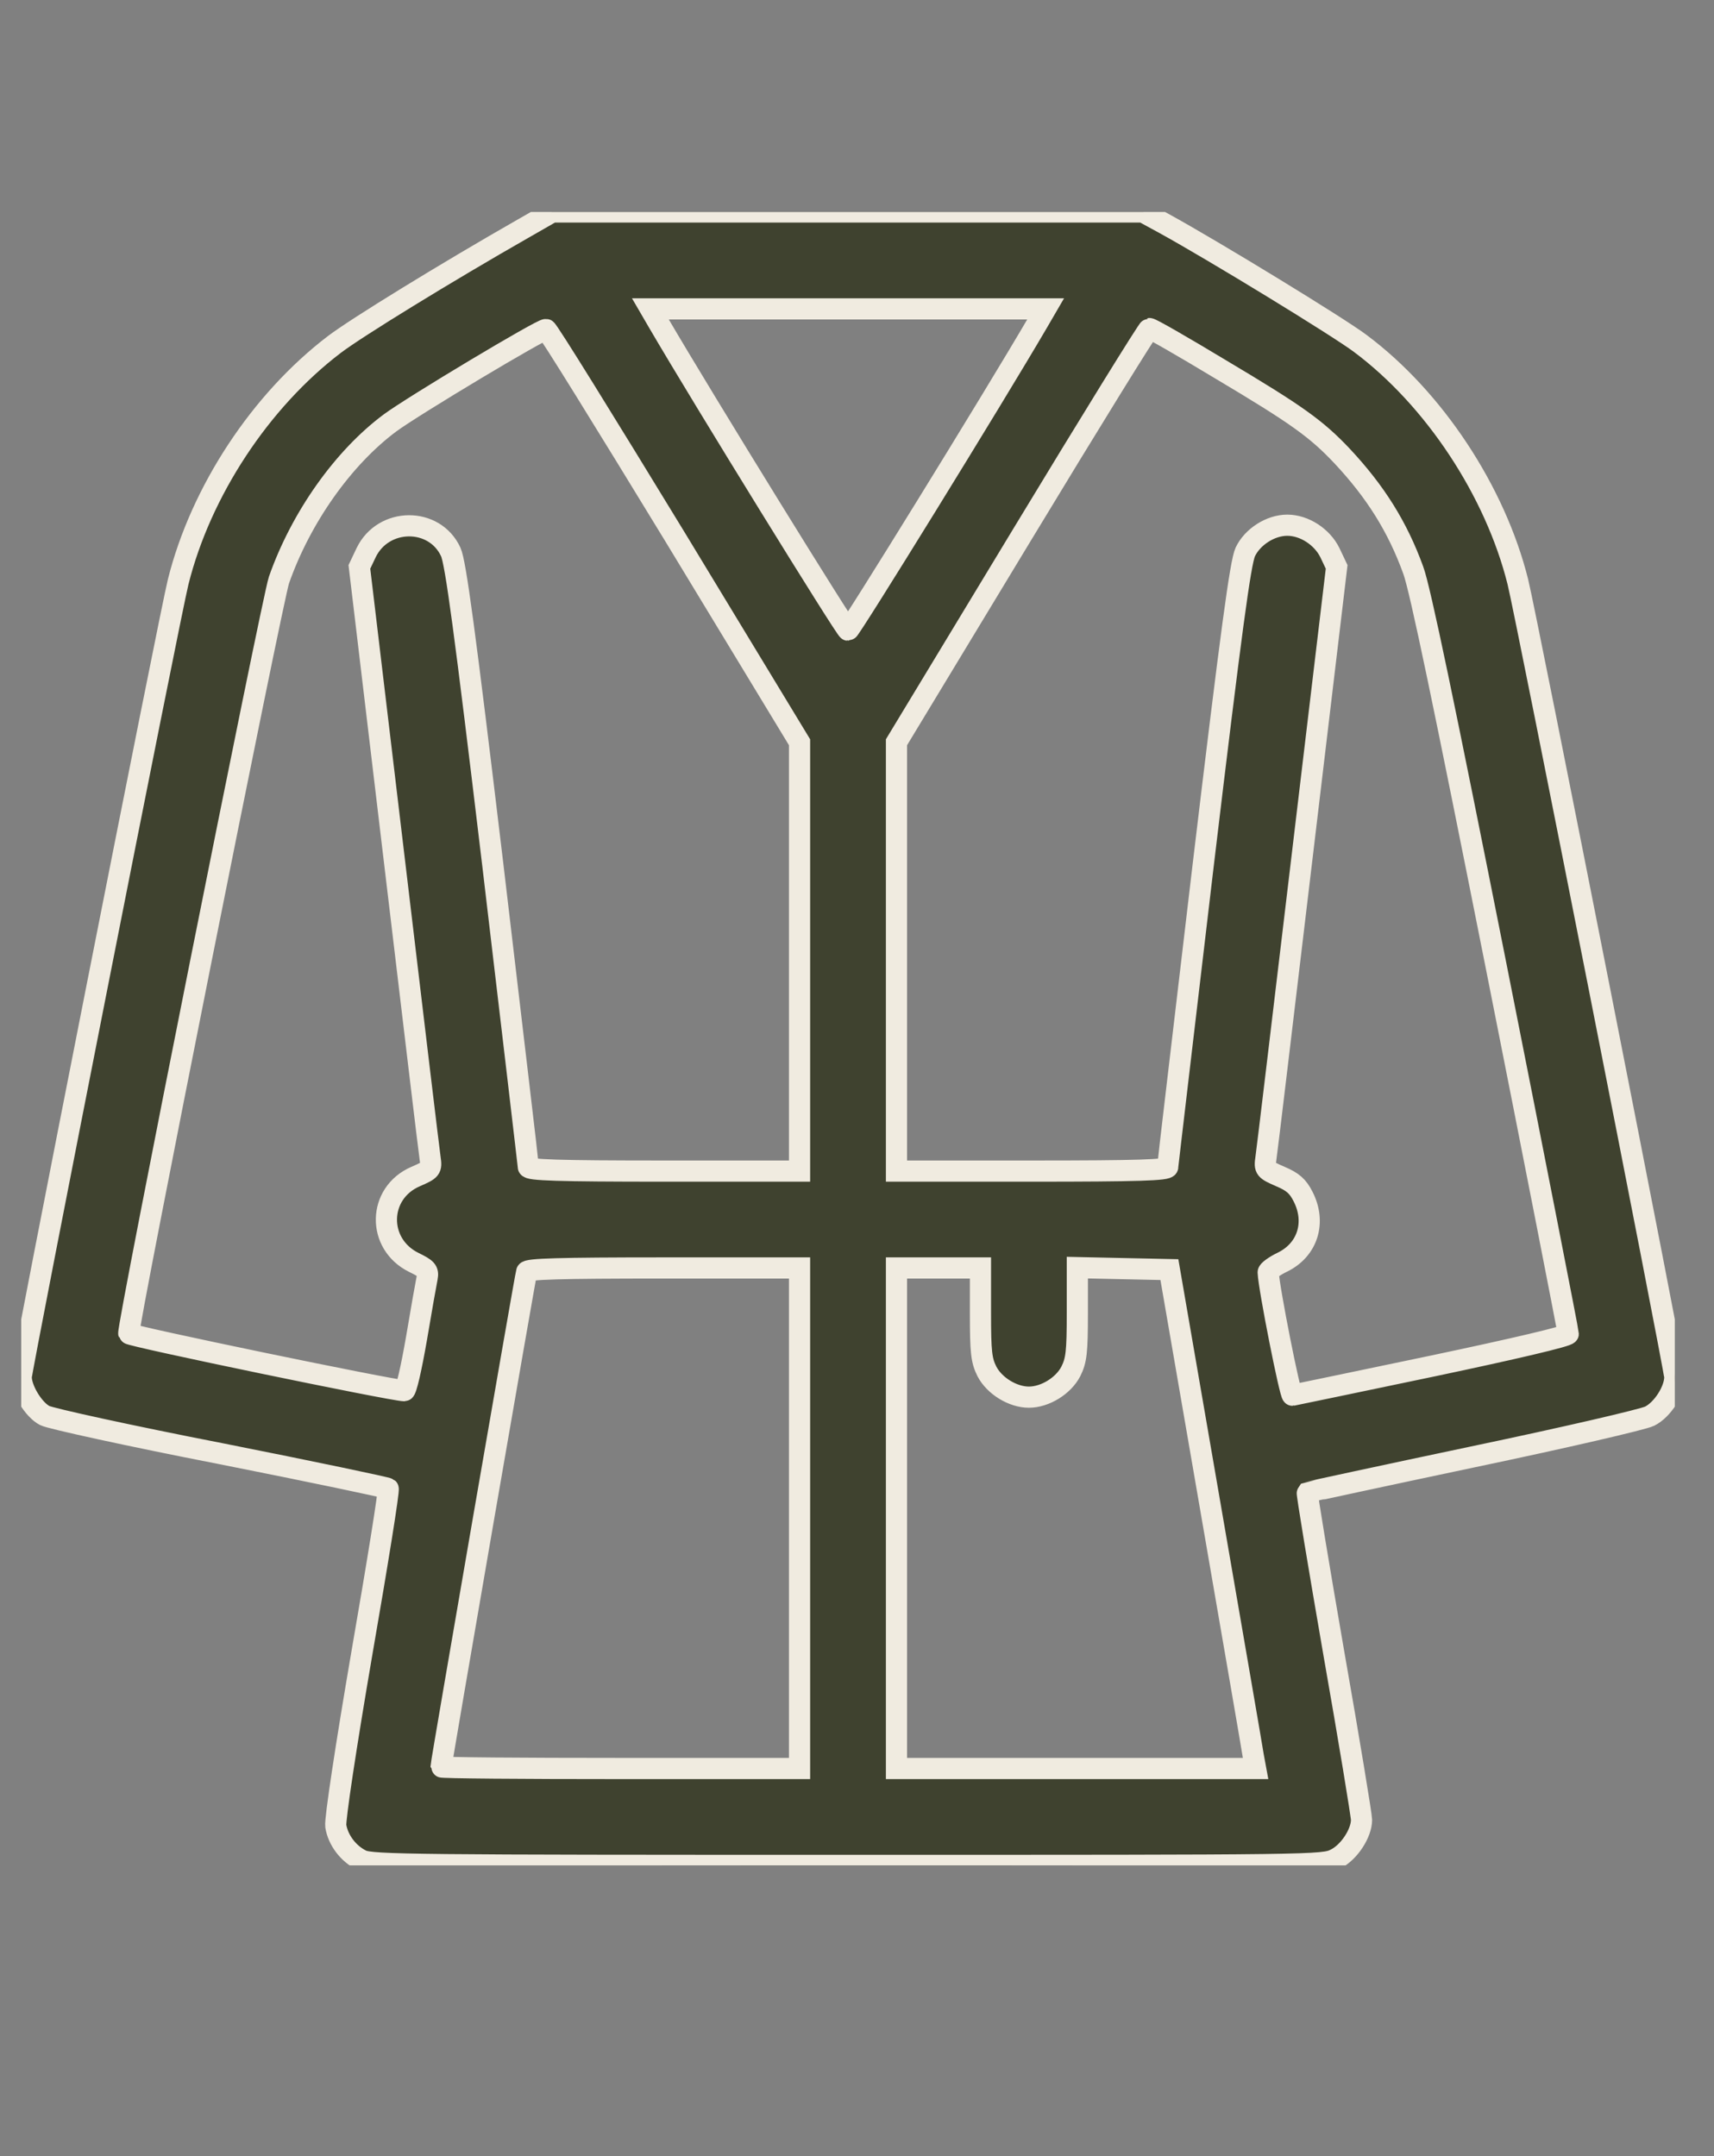 <?xml version="1.0" encoding="UTF-8"?> <svg xmlns="http://www.w3.org/2000/svg" width="31" height="39" viewBox="0 0 31 39" fill="none"><rect x="0" y="0" width="31" height="39" fill="#808080" stroke="none"/><g clip-path="url(#clip0_238_760)"><g clip-path="url(#clip1_238_760)"><path d="M9.467 4.132C8.065 4.932 6.441 5.931 6.05 6.229C4.712 7.246 3.632 8.887 3.223 10.523C3.082 11.077 0.384 24.764 0.384 24.91C0.384 25.132 0.606 25.5 0.81 25.605C0.91 25.657 2.346 25.973 3.994 26.294C5.641 26.621 7.002 26.907 7.02 26.925C7.043 26.942 6.827 28.28 6.546 29.898C6.254 31.598 6.056 32.918 6.073 33.029C6.114 33.286 6.301 33.531 6.541 33.648C6.722 33.736 7.528 33.742 15.332 33.742C23.831 33.742 23.93 33.742 24.158 33.625C24.403 33.502 24.625 33.158 24.625 32.918C24.625 32.842 24.403 31.487 24.123 29.898C23.848 28.309 23.632 27.007 23.644 26.995C23.656 26.989 25.005 26.697 26.64 26.352C28.282 26.008 29.719 25.675 29.836 25.616C30.069 25.5 30.291 25.149 30.291 24.91C30.291 24.764 27.593 11.077 27.452 10.523C27.044 8.887 25.939 7.21 24.602 6.212C24.216 5.92 21.95 4.535 21.056 4.044L20.671 3.834H15.332H9.987L9.467 4.132ZM18.766 5.838C17.943 7.246 15.378 11.399 15.338 11.399C15.297 11.399 12.732 7.246 11.909 5.838L11.763 5.587H15.338H18.912L18.766 5.838ZM12.201 9.699L14.461 13.426V17.304V21.183H12.008C10.086 21.183 9.555 21.165 9.555 21.107C9.555 21.072 9.263 18.607 8.912 15.634C8.404 11.381 8.24 10.178 8.153 9.985C7.861 9.348 6.932 9.354 6.622 9.997L6.5 10.254L7.125 15.499C7.469 18.385 7.761 20.838 7.779 20.949C7.808 21.148 7.796 21.16 7.516 21.282C6.827 21.58 6.809 22.503 7.487 22.836C7.715 22.947 7.75 22.982 7.726 23.11C7.709 23.192 7.621 23.683 7.534 24.203C7.44 24.746 7.347 25.155 7.312 25.155C7.107 25.155 2.341 24.168 2.329 24.121C2.294 24.028 4.928 10.832 5.045 10.493C5.442 9.36 6.208 8.279 7.055 7.649C7.475 7.339 9.806 5.943 9.876 5.96C9.911 5.966 10.951 7.649 12.201 9.699ZM22.073 6.679C23.457 7.503 23.807 7.754 24.275 8.25C24.876 8.893 25.274 9.524 25.56 10.312C25.683 10.639 26.132 12.806 27.049 17.421C27.774 21.072 28.364 24.092 28.364 24.127C28.364 24.168 27.394 24.396 25.899 24.711C24.538 24.997 23.404 25.231 23.375 25.237C23.334 25.243 22.949 23.303 22.937 23.017C22.931 22.988 23.048 22.9 23.194 22.83C23.65 22.608 23.807 22.112 23.568 21.644C23.474 21.457 23.381 21.376 23.159 21.282C22.879 21.16 22.867 21.148 22.896 20.949C22.914 20.838 23.206 18.385 23.55 15.499L24.175 10.254L24.053 9.997C23.913 9.711 23.591 9.5 23.282 9.5C22.978 9.5 22.651 9.711 22.522 9.985C22.435 10.178 22.271 11.381 21.763 15.634C21.413 18.607 21.12 21.072 21.12 21.107C21.12 21.165 20.589 21.183 18.667 21.183H16.214V17.304V13.426L18.48 9.681C19.724 7.625 20.764 5.943 20.788 5.943C20.817 5.937 21.395 6.27 22.073 6.679ZM14.461 27.462V31.989H11.219C9.438 31.989 7.977 31.978 7.977 31.96C7.977 31.89 9.502 23.076 9.525 23.005C9.543 22.953 10.092 22.935 12.008 22.935H14.461V27.462ZM17.733 23.753C17.733 24.46 17.75 24.606 17.849 24.805C17.984 25.067 18.317 25.272 18.609 25.272C18.901 25.272 19.234 25.067 19.368 24.805C19.467 24.606 19.485 24.46 19.485 23.753V22.929L20.314 22.947L21.15 22.965L21.892 27.258C22.3 29.618 22.651 31.651 22.668 31.767L22.709 31.989H19.462H16.214V27.462V22.935H16.973H17.733V23.753Z" fill="#3F422F" stroke="#F0EBE0" stroke-width="0.383"></path></g></g><defs><clipPath id="clip0_238_760"><rect width="30.674" height="38.343" fill="white"></rect></clipPath><clipPath id="clip1_238_760"><rect width="29.907" height="29.907" fill="white" transform="translate(0.384 3.834)"></rect></clipPath></defs></svg> 